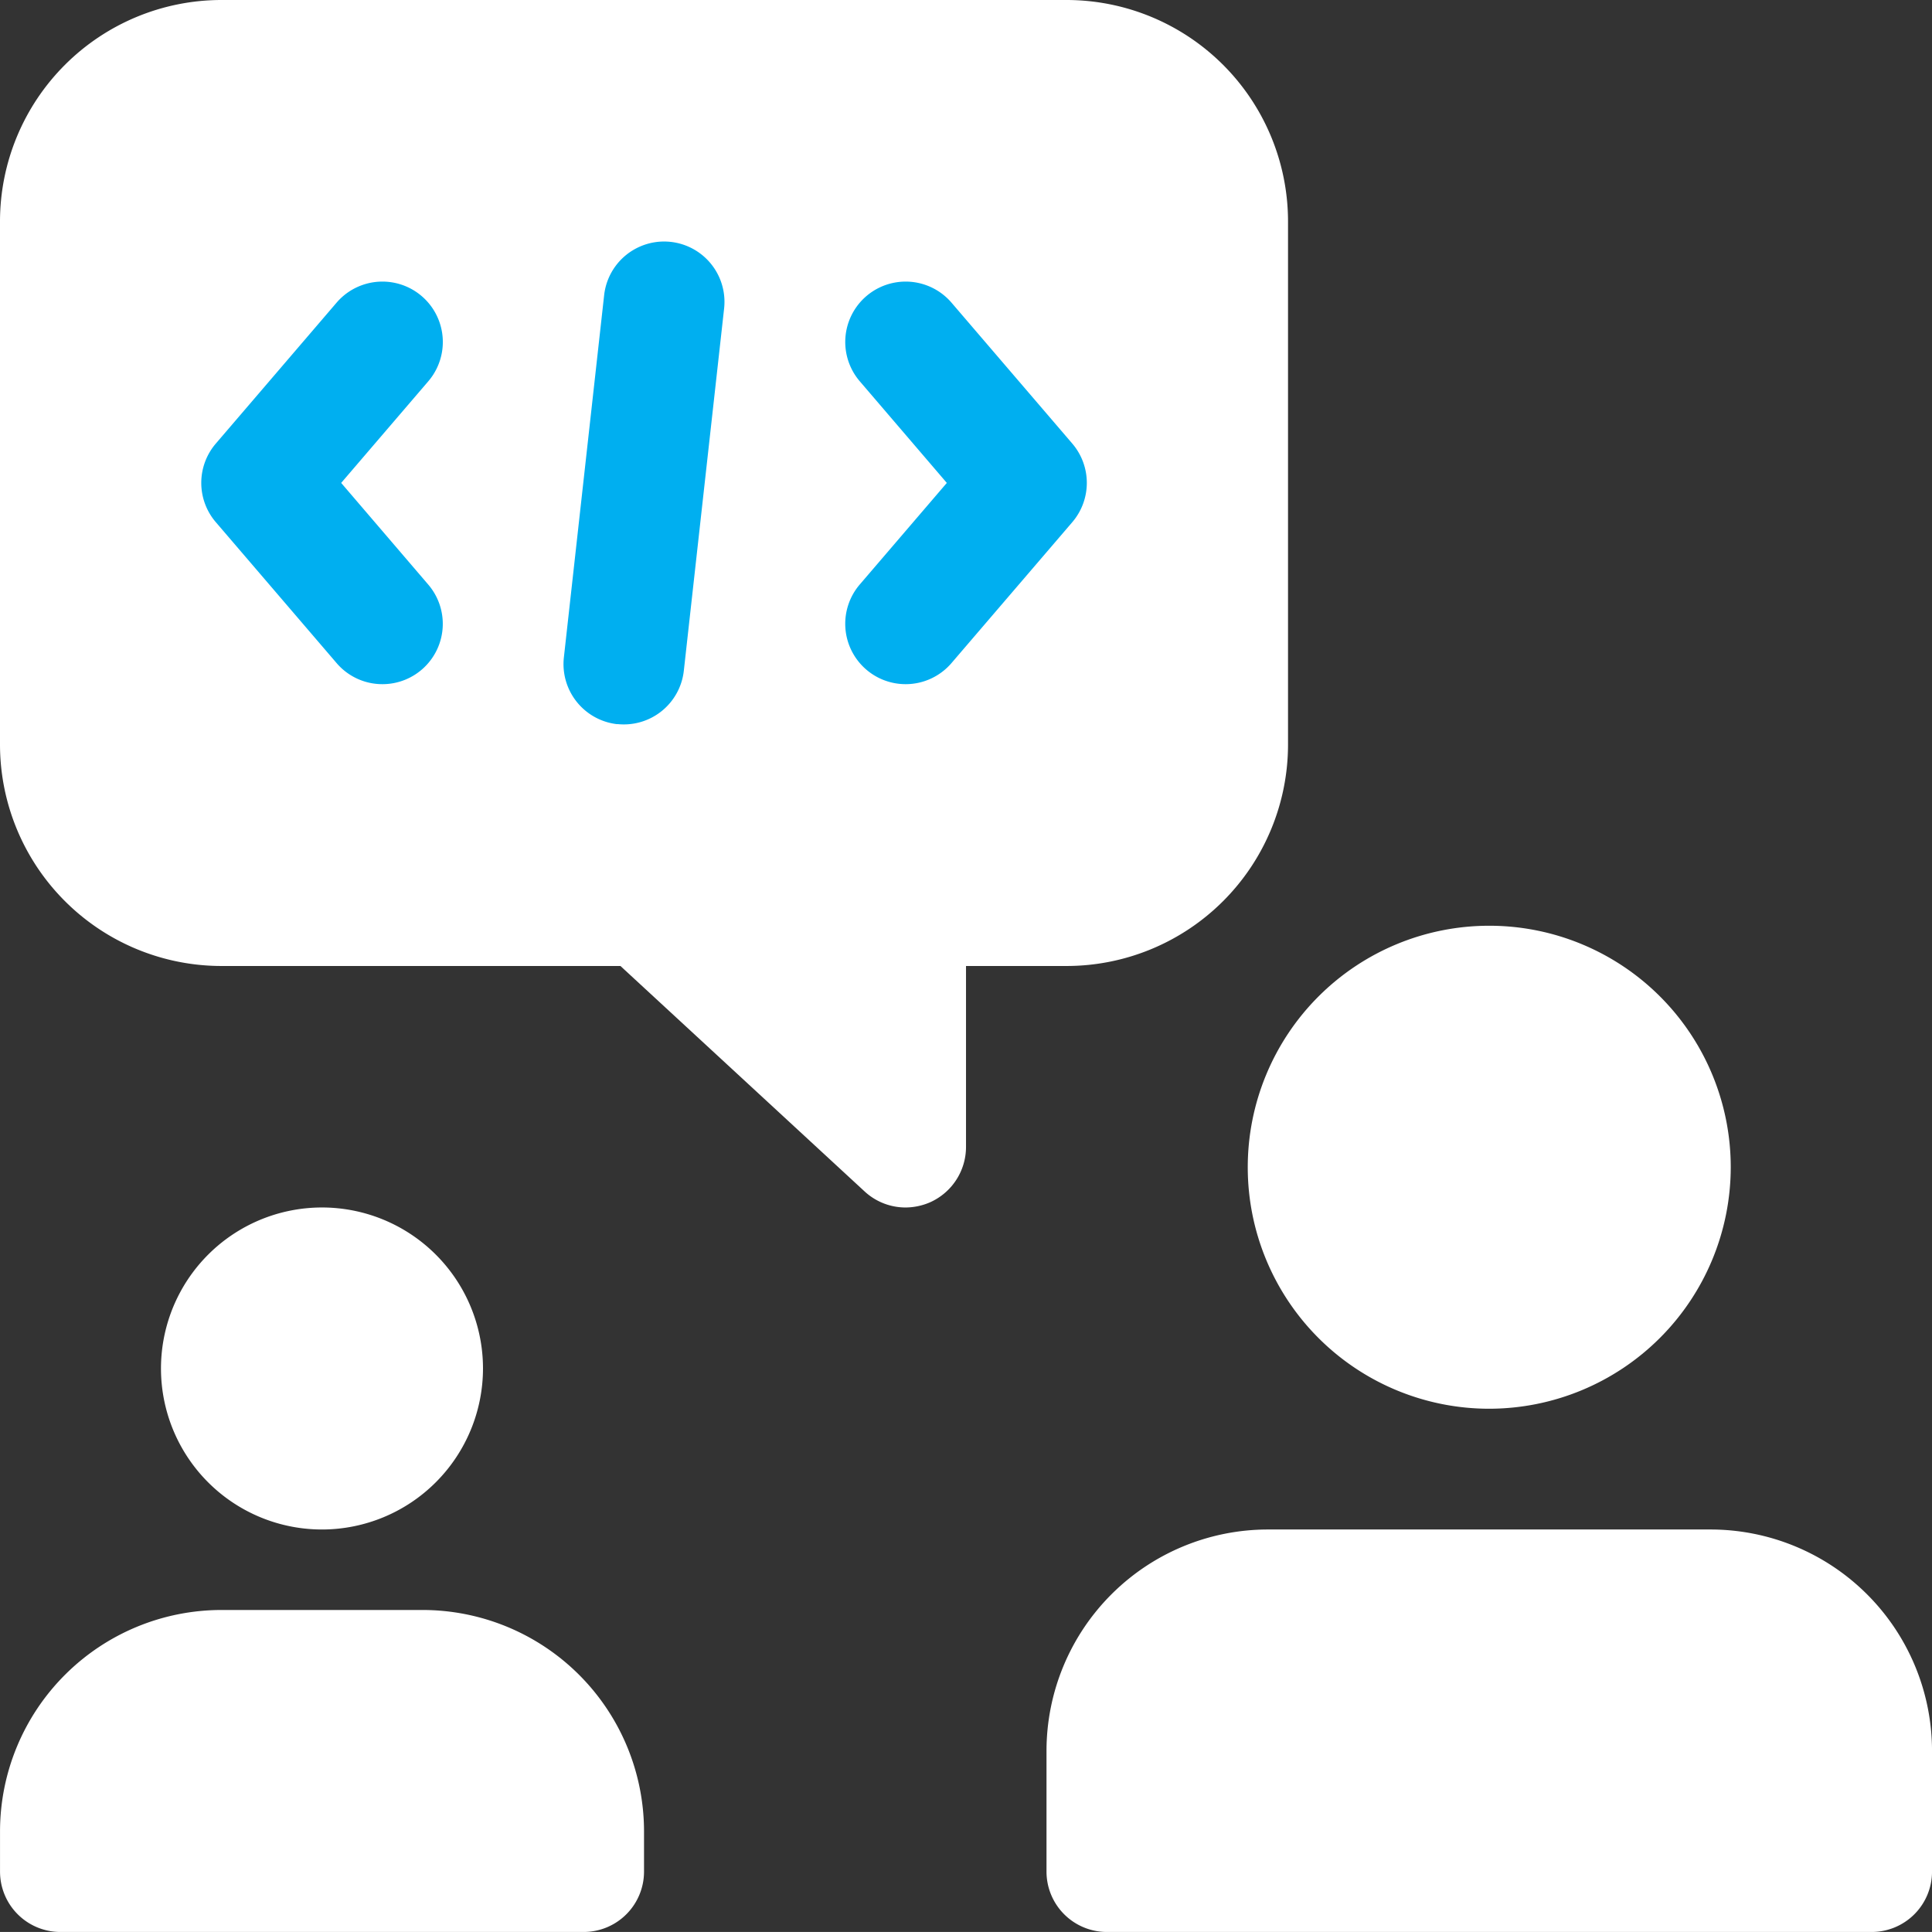 <svg xmlns="http://www.w3.org/2000/svg" width="74.697" height="74.696" viewBox="0 0 74.697 74.696"><rect x="0" y="0" width="74.697" height="74.696" fill="#333333" stroke="none"/><g transform="translate(-14887.576 -3171.848)"><path d="M14922.59,3218.533a2.331,2.331,0,0,1-1.584-.619l-9.442-8.718h-15.429a8.566,8.566,0,0,1-8.559-8.559v-20.23a8.566,8.566,0,0,1,8.559-8.559h32.681a8.566,8.566,0,0,1,8.559,8.559v20.23a8.566,8.566,0,0,1-8.559,8.559h-3.891v7a2.347,2.347,0,0,1-1.4,2.141A2.4,2.4,0,0,1,14922.59,3218.533Z" fill="#fff"/><path d="M14900.026,3230.983a6.225,6.225,0,1,1,6.224-6.225A6.231,6.231,0,0,1,14900.026,3230.983Z" fill="#fff"/><path d="M14910.141,3246.544h-20.229a2.335,2.335,0,0,1-2.335-2.334v-1.556a8.566,8.566,0,0,1,8.559-8.559h7.781a8.565,8.565,0,0,1,8.559,8.559v1.556A2.335,2.335,0,0,1,14910.141,3246.544Z" fill="#fff"/><path d="M14945.155,3226.314a9.337,9.337,0,1,1,9.337-9.337A9.348,9.348,0,0,1,14945.155,3226.314Z" fill="#fff"/><path d="M14959.939,3246.544h-29.568a2.335,2.335,0,0,1-2.334-2.334v-4.668a8.565,8.565,0,0,1,8.559-8.559h17.118a8.567,8.567,0,0,1,8.56,8.559v4.668A2.335,2.335,0,0,1,14959.939,3246.544Z" fill="#fff"/><path d="M14922.59,3198.3a2.335,2.335,0,0,1-1.771-3.856l3.364-3.925-3.364-3.928a2.335,2.335,0,1,1,3.545-3.041l4.669,5.447a2.336,2.336,0,0,1,0,3.041l-4.669,5.446A2.334,2.334,0,0,1,14922.59,3198.3Z" fill="#00aff0"/><path d="M14902.36,3198.3a2.325,2.325,0,0,1-1.771-.816l-4.668-5.446a2.334,2.334,0,0,1,0-3.041l4.668-5.447a2.335,2.335,0,1,1,3.545,3.041l-3.367,3.928,3.364,3.928a2.332,2.332,0,0,1-1.771,3.853Z" fill="#00aff0"/><path d="M14911.439,3199.847a2.338,2.338,0,0,1-2.062-2.58l1.557-14.006a2.333,2.333,0,1,1,4.638.517l-1.557,14a2.333,2.333,0,0,1-2.576,2.064Z" fill="#00aff0"/></g></svg>